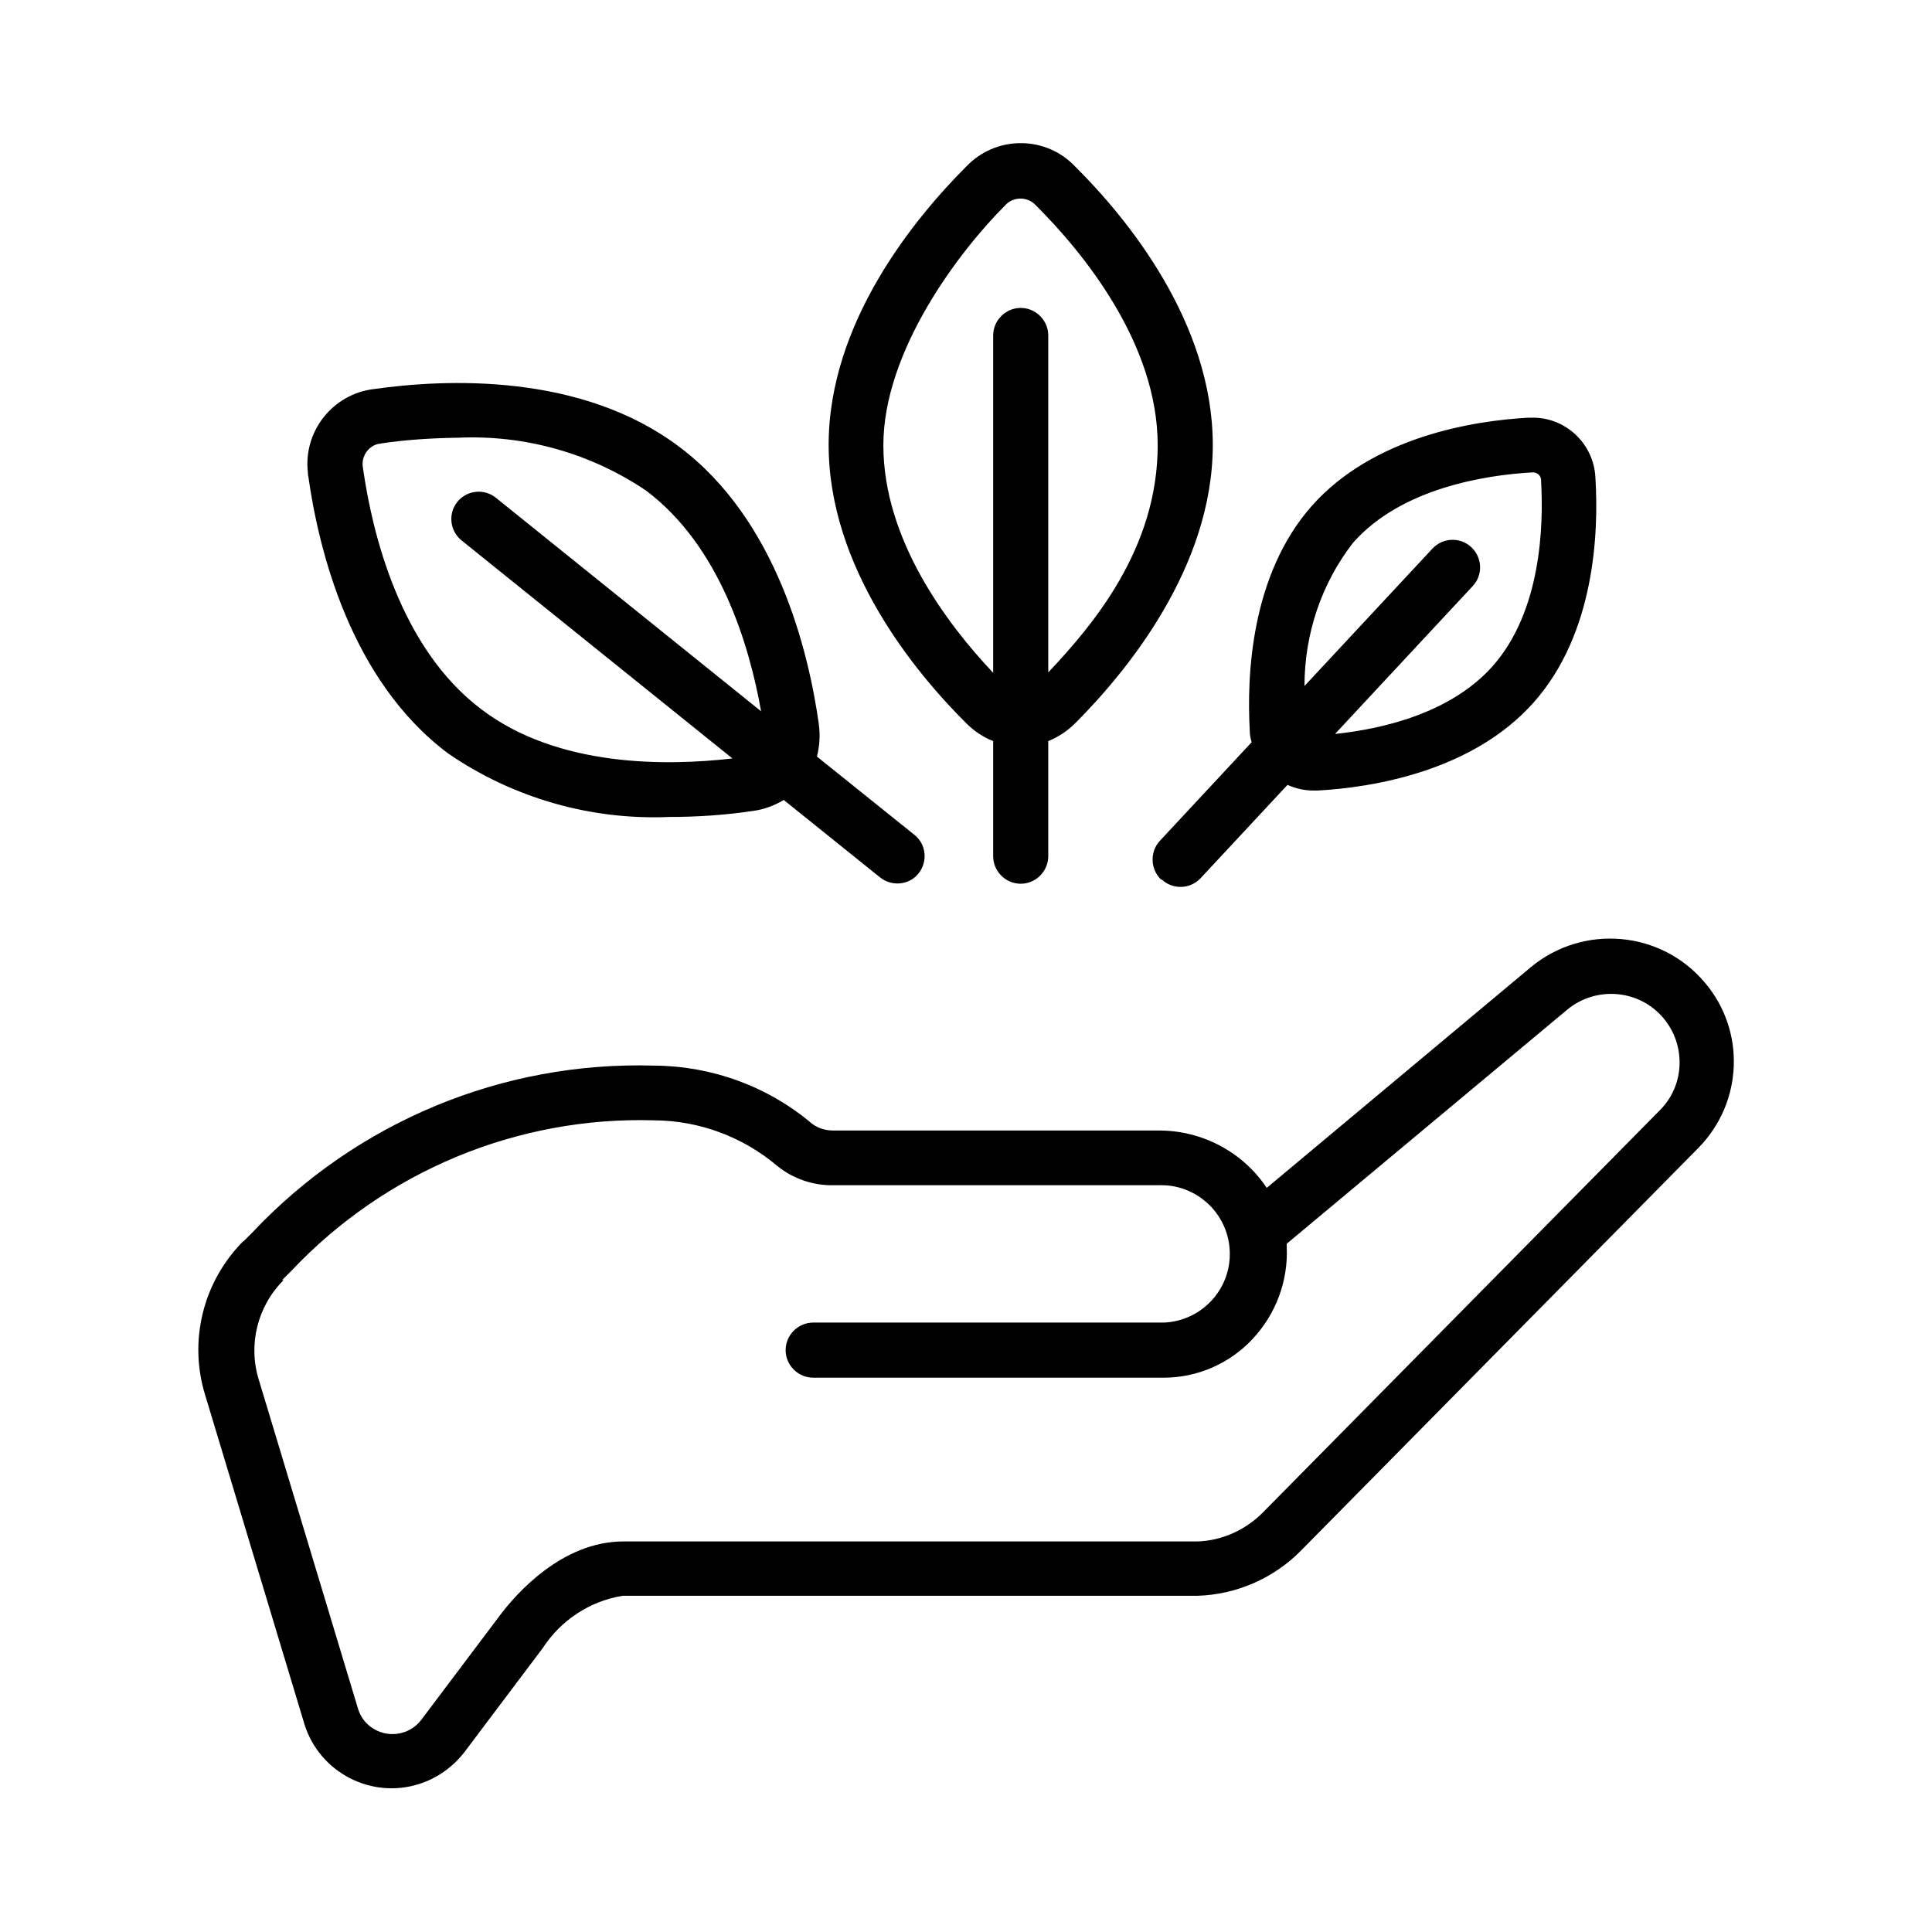 <svg viewBox="0 0 512 512" version="1.1" xmlns="http://www.w3.org/2000/svg" data-name="Layer 1" id="Layer_1">
  <defs>
    <style>
      .cls-1 {
        fill: #000;
        stroke-width: 0px;
      }
    </style>
  </defs>
  <path d="M64.5,328.9c-10.7,10.7-14.6,26.5-10.1,40.9l26.3,87.2c4,12.7,17.6,19.8,30.3,15.8,4.8-1.5,9-4.5,12.1-8.5l20.7-27.5c4.8-7.4,12.5-12.5,21.2-13.9h152.3c10.3-.3,20.2-4.6,27.4-11.9l105.4-106.8c11.8-12,12.6-31,1.7-43.8-11.6-13.8-32.2-15.6-46.1-4.1l-70,58.5c-6.4-9.6-17.3-15.3-28.8-15.2h-86.1c-2,0-4-.6-5.6-1.8-11.7-9.9-26.5-15.3-41.8-15.4-40.2-1.2-78.9,14.9-106.5,44.2l-2.4,2.4ZM74.8,339.2l2.4-2.4c24.9-26.4,59.9-41,96.3-39.9,11.9.1,23.4,4.4,32.5,12.1,4.2,3.4,9.5,5.2,14.9,5.1h86.1c10-.4,18.5,7.4,18.9,17.5.4,10-7.4,18.5-17.5,18.9h-92.9c-4,0-7.3,3.3-7.3,7.3s3.3,7.3,7.3,7.3h92.9c8.9,0,17.4-3.7,23.5-10.2,6.2-6.6,9.5-15.4,9.1-24.4,0-.3,0-.6,0-.9l74.3-62c7.7-6.4,19.2-5.4,25.6,2.3,5.9,7.1,5.6,17.6-.9,24.2l-105.4,106.8c-4.6,4.6-10.8,7.4-17.3,7.6h-152.1c-16.2,0-28.4,13.8-32.8,19.7l-20.7,27.5c-3.2,4.3-9.3,5.1-13.5,1.9-1.6-1.2-2.7-2.8-3.3-4.7l-26.3-87.2c-2.9-9.3-.4-19.5,6.5-26.4ZM256.1,44.1c-13.6,13.6-36.5,41.3-36.5,73.8s22.8,60.2,36.5,73.8c2,2,4.5,3.7,7.1,4.7v30.5c0,4,3.3,7.3,7.3,7.3s7.3-3.3,7.3-7.3v-30.5c2.7-1.1,5.1-2.7,7.1-4.7,13.6-13.6,36.5-41.3,36.5-73.8s-22.8-60.2-36.5-73.8c-7.6-8-20.2-8.2-28.1-.7-.2.2-.4.4-.7.7h0ZM277.8,178.3v-89.4c0-4-3.3-7.3-7.3-7.3s-7.3,3.3-7.3,7.3v89.4c-12.1-12.8-29.1-35.2-29.1-60.3s20.2-51.5,32.2-63.5c2-2.3,5.5-2.5,7.8-.5.2.2.3.3.5.5,12,12,32.2,36.2,32.2,63.5s-17,47.5-29.1,60.3ZM217,191.9c-2.7-19.1-11-54-37-73.5-26-19.6-61.8-18-80.9-15.3-10.9,1.3-18.8,11.2-17.5,22.2,0,.3,0,.6.1.9,2.7,19.1,11,54,37.1,73.5,17.2,11.8,37.8,17.7,58.6,16.8,7.4,0,14.9-.5,22.2-1.6,2.9-.4,5.6-1.4,8.1-2.9l25.5,20.5c3.1,2.5,7.7,2.1,10.2-1s2.1-7.7-1-10.2c0,0,0,0,0,0l-25.9-20.8c.7-2.8.9-5.7.5-8.5ZM131.4,131.9c-3.1-2.5-7.7-2-10.2,1.1-2.5,3.1-2,7.7,1.1,10.2h0l71.8,57.8c-17.4,2-46.2,2.4-66.5-13-21.8-16.4-29-47.1-31.4-63.9-.6-3,1.3-5.9,4.2-6.5.2,0,.5,0,.7-.1,6.7-1,13.5-1.4,20.3-1.5,17.7-.8,35.1,4.1,49.8,14,19.7,14.8,27.4,41.1,30.5,58.5l-70.3-56.6ZM307.9,233.1c2.9,2.7,7.5,2.6,10.3-.4,0,0,0,0,0,0l23-24.7c2.2,1,4.5,1.5,6.9,1.5.4,0,.7,0,1.1,0,14.4-.8,40.9-5,57.2-23.3,16.3-18.3,17.3-45.2,16.4-59.6-.4-9.1-8.1-16.3-17.3-15.9-.2,0-.4,0-.6,0-14.4.8-40.9,5-57.2,23.3-16.3,18.4-17.3,45.2-16.5,59.6,0,1.1.2,2.1.5,3.1l-24.3,26.1c-2.7,2.9-2.6,7.5.3,10.3,0,0,0,0,0,0h0ZM358.7,143.7c12.8-14.4,35.1-17.8,47.2-18.5h.2c1.1-.1,2.2.7,2.3,1.9,0,0,0,.2,0,.3.7,12.1,0,34.6-12.8,49.1-11.1,12.5-29.2,16.7-41.8,18l36.5-39.2c2.7-2.9,2.6-7.5-.4-10.3-2.9-2.7-7.5-2.6-10.3.4h0l-33.9,36.4c0-13.8,4.5-27.2,12.9-38h0Z" class="cls-1"></path>
</svg>